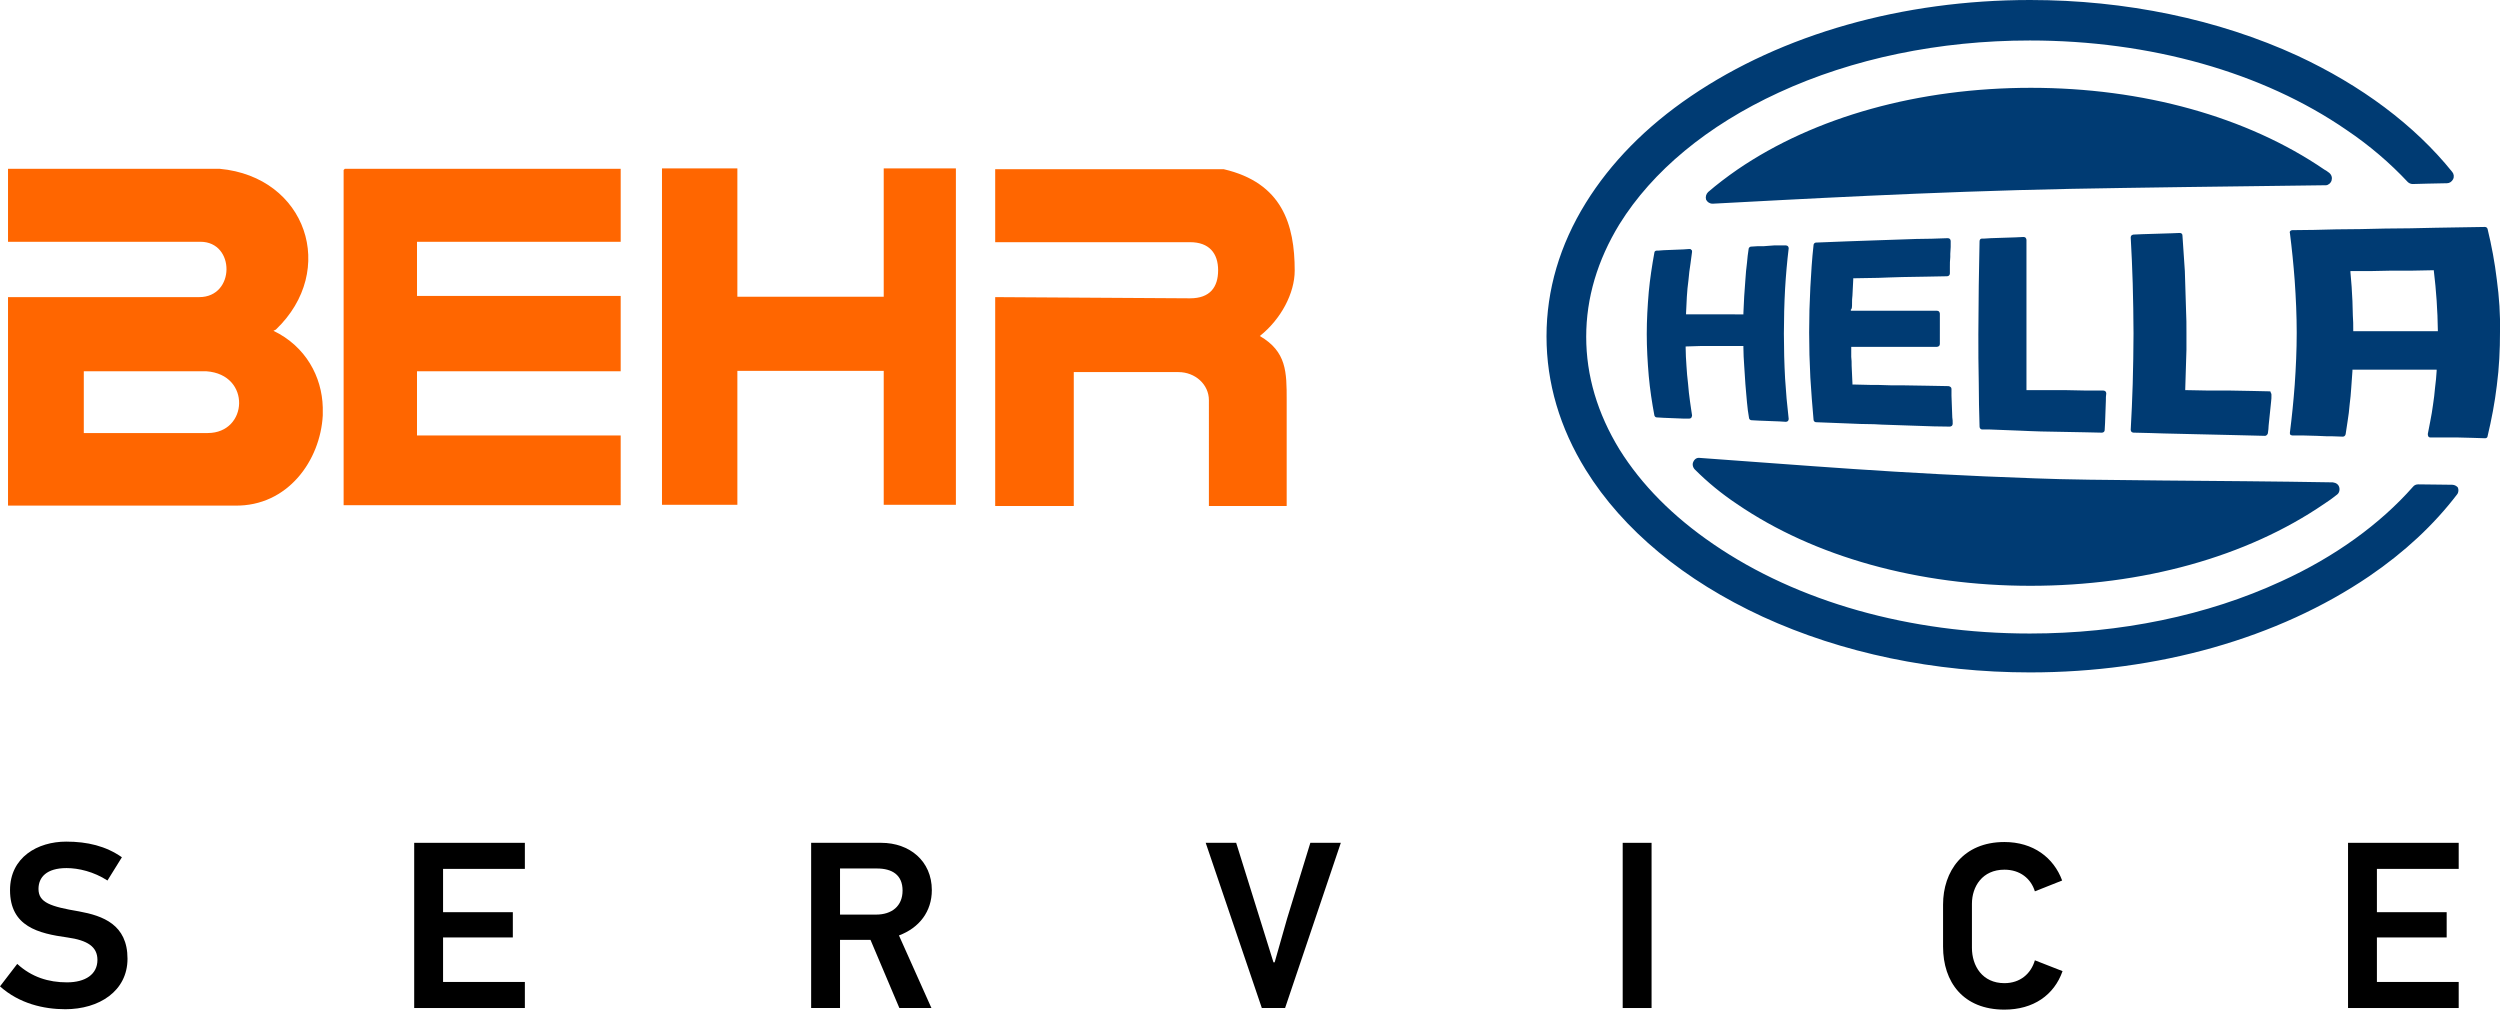 <?xml version="1.0" encoding="utf-8"?>
<!-- Generator: Adobe Illustrator 22.1.0, SVG Export Plug-In . SVG Version: 6.00 Build 0)  -->
<svg version="1.1" id="layer" xmlns="http://www.w3.org/2000/svg" xmlns:xlink="http://www.w3.org/1999/xlink" x="0px" y="0px"
	 viewBox="0 0 623.5 251.8" style="enable-background:new 0 0 623.5 251.8;" xml:space="preserve">
<style type="text/css">
	.st0{fill:#FF6600;}
	.st1{fill:#003B73;}
</style>
<g>
	<path d="M26.8,219.6c-3.4-2.2-7.2-3.1-10.2-3.1c-5,0-7,2.3-7,5.2c0,3.4,3,4.4,10.1,5.6c6,1.1,12.1,3.3,12.1,11.8
		c0,8.1-7.1,12.6-15.5,12.6c-5.4,0-11.5-1.4-16.3-5.7l4.3-5.6c3.6,3.3,7.8,4.6,12.4,4.6s7.6-2,7.6-5.6c0-3.3-2.5-4.9-7.5-5.6
		c-7.2-1-14.3-2.7-14.3-11.8c0-8.2,6.9-12.1,14-12.1c5.3,0,9.9,1.1,13.9,3.9L26.8,219.6z"/>
	<polygon points="103.3,251.4 103.3,210.2 130.9,210.2 130.9,216.7 110.5,216.7 110.5,227.5 127.9,227.5 127.9,233.8 110.5,233.8 
		110.5,244.9 130.9,244.9 130.9,251.4 	"/>
	<path d="M218.7,216.6h-9.2v11.5h9c3.9,0,6.6-2.1,6.6-6C225.1,218.2,222.5,216.6,218.7,216.6 M224.3,251.4l-7.2-17h-7.6v17h-7.2
		v-41.2h17.5c7,0,12.6,4.5,12.6,11.8c0,5.3-3.1,9.4-8.2,11.3l8.1,18.1L224.3,251.4L224.3,251.4z"/>
	<polygon points="320.5,251.4 314.7,251.4 300.7,210.2 308.3,210.2 314.2,229.1 317.6,240 317.9,240 321,229.1 326.8,210.2 
		334.4,210.2 	"/>
	<rect x="404.7" y="210.2" width="7.2" height="41.2"/>
	<path d="M514.4,242.2c-2.1,6-7.3,9.6-14.5,9.6c-10.3,0-15.3-6.9-15.3-15.7v-10.5c0-8.3,5-15.6,15.3-15.6c7.2,0,12.3,3.9,14.4,9.6
		l-6.8,2.7c-1-3.2-3.7-5.4-7.6-5.4c-5.5,0-8.1,4.2-8.1,8.5v11c0,4.5,2.6,8.8,8.1,8.8c3.9,0,6.6-2.3,7.6-5.7L514.4,242.2z"/>
	<polygon points="585.6,251.4 585.6,210.2 613.2,210.2 613.2,216.7 592.8,216.7 592.8,227.5 610.2,227.5 610.2,233.8 592.8,233.8 
		592.8,244.9 613.2,244.9 613.2,251.4 	"/>
	<path class="st0" d="M248.2,126V74.1l48.6,0.3c5,0,7-2.8,7-7s-2.2-7-7-7h-48.6V42.2h57c14.6,3.4,17.7,13.8,17.7,25.3
		c0,5.6-3.4,12.1-8.7,16.3c6.7,3.9,6.7,9,6.7,16v26.4h-19.4V99.8c0-3.9-3.4-7-7.6-7h-26.1v33.4h-19.6V126z M165.1,42h18.8v32h36.5
		V42h18v83.9h-18V92.5h-36.5v33.4h-18.8V42z M85.7,126V42.4l0.3-0.3h68.8v18.2H104v13.5h50.8v18.8H104v16h50.8V126L85.7,126
		L85.7,126z M40.2,92.6H20.9V108h19.4h11.5c10.1,0,10.9-14.6-0.3-15.4H40.2z M2,126V74.1h47.7c9,0,9-13.8,0.3-13.8H2V42.1h52.8
		c21.6,2,29.5,25.3,14,40.1l-0.6,0.3c8.1,3.9,12.1,11.5,12.3,19.1v2c-0.6,11.2-8.7,22.7-21.9,22.5H2V126z"/>
	<path class="st1" d="M566,97.6l-4.5-0.1l-5.5-0.1h-2.6h-2.8l-5.3-0.1H545V97c0.1-3.3,0.2-6.6,0.3-9.8c0-1.4,0-2.8,0-4.2
		c0-1.9,0-3.8-0.1-5.6c-0.1-3.3-0.2-6.6-0.3-9.8c-0.2-3-0.4-5.9-0.6-8.9c0-0.4-0.3-0.6-0.7-0.6l-2.5,0.1h-0.2l-3.2,0.1l-3.3,0.1
		l-2.3,0.1c-0.2,0-0.3,0.1-0.5,0.2c-0.1,0.1-0.2,0.3-0.2,0.5c0.2,3.8,0.4,7.7,0.5,11.5c0.1,4.1,0.2,8.4,0.2,12.5s-0.1,8.4-0.2,12.5
		c-0.1,3.8-0.3,7.7-0.5,11.5c0,0.2,0.1,0.4,0.2,0.5c0.1,0.1,0.3,0.2,0.5,0.2l4.2,0.1l3.2,0.1l8.6,0.2l8.7,0.2
		c2.7,0.1,5.4,0.1,8.1,0.2l0,0c0.3,0,0.6-0.3,0.7-0.6c0.1-0.7,0.2-1.4,0.2-2c0.1-1,0.2-1.9,0.3-2.9s0.2-1.9,0.3-2.9
		c0.1-0.6,0.1-1.3,0.1-1.9c0-0.2-0.1-0.4-0.2-0.5C566.4,97.7,566.2,97.6,566,97.6 M461.9,75.7c0-0.7,0-1.3,0.1-2l0.1-2
		c0-0.7,0.1-1.3,0.1-2v-0.3h0.3c1.9,0,3.9-0.1,5.9-0.1l2.7-0.1l3.3-0.1c2,0,4-0.1,6-0.1c1.7,0,3.5-0.1,5.2-0.1
		c0.4,0,0.7-0.3,0.7-0.7v-1.6c0-0.8,0-1.6,0.1-2.5v-0.8l0.1-1.7c0-0.5,0-1,0-1.5c0-0.2-0.1-0.4-0.2-0.5s-0.3-0.2-0.5-0.2
		c-2.7,0.1-5.3,0.2-7.9,0.2c-2.9,0.1-5.9,0.2-8.8,0.3c-2.9,0.1-5.7,0.2-8.6,0.3c-2.5,0.1-5.1,0.2-7.6,0.3c-0.3,0-0.6,0.3-0.6,0.6
		c-0.4,3.5-0.6,7-0.8,10.5c-0.2,3.8-0.3,7.6-0.3,11.3c0,3.7,0.1,7.5,0.3,11.3c0.2,3.5,0.5,7,0.8,10.5c0,0.3,0.3,0.6,0.6,0.6
		c2.6,0.1,5.1,0.2,7.7,0.3c2.2,0.1,4.5,0.2,6.8,0.2l1.9,0.1l8.9,0.3c2.7,0.1,5.4,0.2,8.1,0.2l0,0c0.2,0,0.3-0.1,0.5-0.2
		c0.1-0.1,0.2-0.3,0.2-0.5c0-0.6,0-1.1-0.1-1.6c0-0.9-0.1-1.8-0.1-2.7l-0.1-2.7V97c0-0.4-0.3-0.6-0.7-0.7c-1.8,0-3.6-0.1-5.4-0.1
		c-2.1,0-4.2-0.1-6.2-0.1h-2.8l-3.3-0.1h-1.8l-4.2-0.1H462v-0.3c0-0.7-0.1-1.4-0.1-2.2c0-0.7-0.1-1.5-0.1-2.2s0-1.5-0.1-2.2
		c0-0.7,0-1.5,0-2.2v-0.3h0.3h5.4h5.5h5.5h4.7c0.2,0,0.3-0.1,0.5-0.2c0.1-0.1,0.2-0.3,0.2-0.5v-1.4V82v-2.4c0-0.5,0-1,0-1.4
		c0-0.2-0.1-0.3-0.2-0.5c-0.1-0.1-0.3-0.2-0.5-0.2h-4.7h-5.6h-5.5h-2.6h-2.8h-0.3v-0.3C461.9,77.1,461.9,76.4,461.9,75.7 M608,82.6
		h-0.3h-5.2h-2.6h-2.6h-5.1h-2.5h-2.8v-0.3c0-1.2,0-2.4-0.1-3.6c0-1.2-0.1-2.4-0.1-3.6c-0.1-1.2-0.1-2.4-0.2-3.6
		c-0.1-1.2-0.2-2.4-0.3-3.6v-0.3h0.3h2.6h2.4l4.9-0.1h0.1h2.6h2.5l5.1-0.1h0.3v0.2c0.1,1.2,0.3,2.4,0.4,3.7c0.1,1.2,0.2,2.5,0.3,3.7
		c0.1,1.3,0.1,2.5,0.2,3.7c0,1.2,0.1,2.5,0.1,3.7L608,82.6z M622.7,69.7c-0.5-4.2-1.3-8.5-2.3-12.6c-0.1-0.3-0.3-0.5-0.7-0.5
		c-4.1,0.1-8.2,0.1-12.2,0.2c-4.2,0.1-8.5,0.2-12.6,0.2c-4.1,0.1-8.2,0.2-12.3,0.2c-3.7,0.1-7.3,0.2-10.9,0.2
		c-0.2,0-0.4,0.1-0.5,0.2s-0.2,0.3-0.1,0.5c0.5,3.9,0.9,7.9,1.2,11.9c0.3,4.3,0.5,8.7,0.5,13s-0.2,8.7-0.5,13c-0.3,4-0.7,8-1.2,11.9
		c0,0.2,0,0.4,0.1,0.5s0.3,0.2,0.5,0.2h0.8h1.7l3.6,0.1l2.4,0.1h1.2l2.9,0.1c0.3,0,0.6-0.2,0.7-0.6c0.2-1.1,0.3-2.2,0.5-3.3
		c0.2-1.3,0.4-2.7,0.5-4.1c0.2-1.4,0.3-2.8,0.4-4.2c0.1-1.3,0.2-2.7,0.3-4.2v-0.3h0.3h2.5h2.6h0.1h5h5.1h2.5h2.6h0.3v0.3
		c-0.1,1.4-0.2,2.8-0.4,4.2c-0.1,1.4-0.3,2.8-0.5,4.2c-0.2,1.4-0.4,2.8-0.7,4.2c-0.2,1-0.4,2.1-0.6,3.1c0,0.2,0,0.4,0.1,0.6
		s0.3,0.3,0.5,0.3h2.7h1.9h2l3.9,0.1l3.2,0.1l0,0c0.3,0,0.6-0.2,0.6-0.5c1-4.2,1.8-8.4,2.3-12.6c0.6-4.5,0.8-9,0.8-13.4
		C623.6,78.6,623.3,74.1,622.7,69.7 M505.4,87.1c0-1.6,0-3.1,0-4.7s0-3.1,0-4.7c0-3.1,0-6.3,0-9.4c0-2.8,0-5.6,0-8.5
		c0-0.2-0.1-0.3-0.2-0.5c-0.1-0.1-0.3-0.2-0.5-0.2l-2.1,0.1l-3.1,0.1l-3,0.1l-1.6,0.1h-0.6c-0.4,0-0.6,0.3-0.6,0.7
		c-0.1,3.6-0.1,7.3-0.2,11.1c0,3.9-0.1,7.9-0.1,12c0,4,0,8,0.1,12c0,3.8,0.1,7.5,0.2,11.1c0,0.4,0.3,0.7,0.6,0.7h1.7l2.6,0.1
		l2.6,0.1l2.6,0.1l2.3,0.1l2.9,0.1l5.3,0.1l5.4,0.1c1.5,0,3,0.1,4.5,0.1l0,0c0.4,0,0.7-0.3,0.7-0.6c0-0.6,0.1-1.2,0.1-1.8l0.1-2.8
		c0-0.9,0.1-1.9,0.1-2.8c0-0.6,0-1.2,0.1-1.8c0-0.2-0.1-0.4-0.2-0.5c-0.1-0.1-0.3-0.2-0.5-0.2h-1.5h-2.6l-5-0.1h-2.4h-2.6h-2.3h-2.5
		h-0.3V97C505.4,93.4,505.4,90.2,505.4,87.1 M424,86.3h3.4h0.1h1.8h1.7h3.5h0.3v0.3c0,1.5,0.1,3.1,0.2,4.6s0.2,3,0.3,4.6
		c0.1,1.6,0.3,3.1,0.4,4.6c0.1,1.3,0.3,2.6,0.5,3.8c0,0.3,0.3,0.6,0.6,0.6l1.8,0.1c0.9,0,1.8,0.1,2.6,0.1l2.6,0.1l1.6,0.1l0,0
		c0.2,0,0.4-0.1,0.5-0.2s0.2-0.3,0.2-0.5c-0.4-3.4-0.7-6.8-0.9-10.1c-0.2-3.7-0.3-7.5-0.3-11.2s0.1-7.5,0.3-11.2
		c0.2-3.4,0.5-6.8,0.9-10.1c0-0.2-0.1-0.4-0.2-0.5s-0.3-0.2-0.5-0.2h-0.3h-1.3h-1.3l-1.4,0.1l-1.3,0.1h-1.3h-0.2l-1.6,0.1
		c-0.3,0-0.6,0.3-0.6,0.6c-0.2,1.2-0.3,2.3-0.4,3.4c-0.2,1.4-0.3,2.8-0.4,4.2c-0.1,1.4-0.2,2.8-0.3,4.2c-0.1,1.4-0.1,2.8-0.2,4.2
		v0.3h-0.3H431h-2.3h-1.1h-3.4h-3.4h-0.3v-0.3c0.1-1.3,0.1-2.7,0.2-4.1s0.2-2.8,0.4-4.1c0.1-1.4,0.3-2.8,0.5-4.1c0.1-1,0.3-2,0.4-3
		c0-0.2,0-0.4-0.2-0.5c-0.1-0.2-0.3-0.2-0.5-0.2l-1.4,0.1l-2.5,0.1l-2.5,0.1l-1.3,0.1h-0.4c-0.3,0-0.6,0.2-0.6,0.5
		c-0.6,3.3-1.1,6.6-1.4,9.8c-0.3,3.5-0.5,7-0.5,10.5s0.2,7,0.5,10.5c0.3,3.3,0.8,6.6,1.4,9.8c0.1,0.3,0.3,0.5,0.6,0.5l1.7,0.1
		l2.5,0.1l2.5,0.1h0.2h1.2c0.2,0,0.4-0.1,0.5-0.2c0.1-0.2,0.2-0.4,0.2-0.6c-0.2-1.1-0.3-2.2-0.5-3.4c-0.2-1.5-0.4-3-0.5-4.5
		c-0.2-1.5-0.3-3-0.4-4.5s-0.2-3-0.2-4.5v-0.3h0.3L424,86.3z M581.5,45c0.2-0.7,0-1.4-0.6-1.9c-0.4-0.3-0.8-0.6-1.2-0.8
		c-19.3-13.2-45.3-20.4-73.2-20.4c-27.9,0-53.9,7.2-73.2,20.4c-2.6,1.8-5.1,3.7-7.3,5.6c-0.5,0.5-0.7,1.2-0.5,1.9
		c0.3,0.6,0.9,1,1.6,1h0.1c19.1-1,54-3,89.2-3.7c15.8-0.3,39.3-0.6,63.7-0.9C580.6,46.2,581.3,45.7,581.5,45 M433.2,125.7
		c19.3,13.2,45.3,20.4,73.2,20.4s53.9-7.2,73.2-20.4c1.1-0.7,2.2-1.5,3.2-2.3c0.6-0.4,0.8-1.2,0.6-1.9c-0.2-0.7-0.8-1.1-1.6-1.2
		c-29-0.5-59.8-0.4-74.3-1c-34.5-1.2-58.1-3.3-83.6-5.1c-0.7-0.1-1.3,0.3-1.6,1c-0.3,0.6-0.1,1.4,0.4,1.9
		C425.8,120.2,429.3,123.1,433.2,125.7 M611.6,120.9c-2.7,0-5.5-0.1-8.5-0.1c-0.5,0-1,0.2-1.3,0.6c-8.2,9.3-19.5,17.5-32.9,23.6
		c-18.4,8.5-40.1,13-62.6,13h-0.1c-29.9,0-57.9-7.9-78.9-22.3c-10.1-6.9-17.9-14.8-23.4-23.6c-5.5-9-8.3-18.4-8.3-28.1
		s2.8-19.1,8.3-28.1c8.2-13.2,21.9-24.6,39.7-32.8c18.4-8.5,40.1-13,62.6-13h0.1c29.9,0,58,7.9,78.9,22.3c5.8,3.9,10.9,8.3,15.3,13
		c0.3,0.3,0.8,0.5,1.2,0.5l3.7-0.1l4.9-0.1c0.6,0,1.2-0.4,1.5-1s0.2-1.3-0.2-1.8c-9.4-11.7-22.7-21.6-38.6-29
		C553.2,4.8,530.1,0,506.3,0c-31.8,0-61.8,8.5-84.6,24c-11.2,7.6-20,16.6-26.2,26.6c-6.5,10.5-9.8,21.7-9.8,33.3l0,0l0,0
		c0,11.6,3.3,22.8,9.8,33.3c9.3,15,24.6,27.6,44.1,36.6c19.8,9.1,42.9,13.9,66.7,13.9c31.8,0,61.8-8.5,84.6-24
		c8.8-6,16.1-12.8,21.9-20.4c0.4-0.5,0.4-1.2,0.2-1.7C612.8,121.3,612.2,120.9,611.6,120.9"/>
</g>
</svg>

